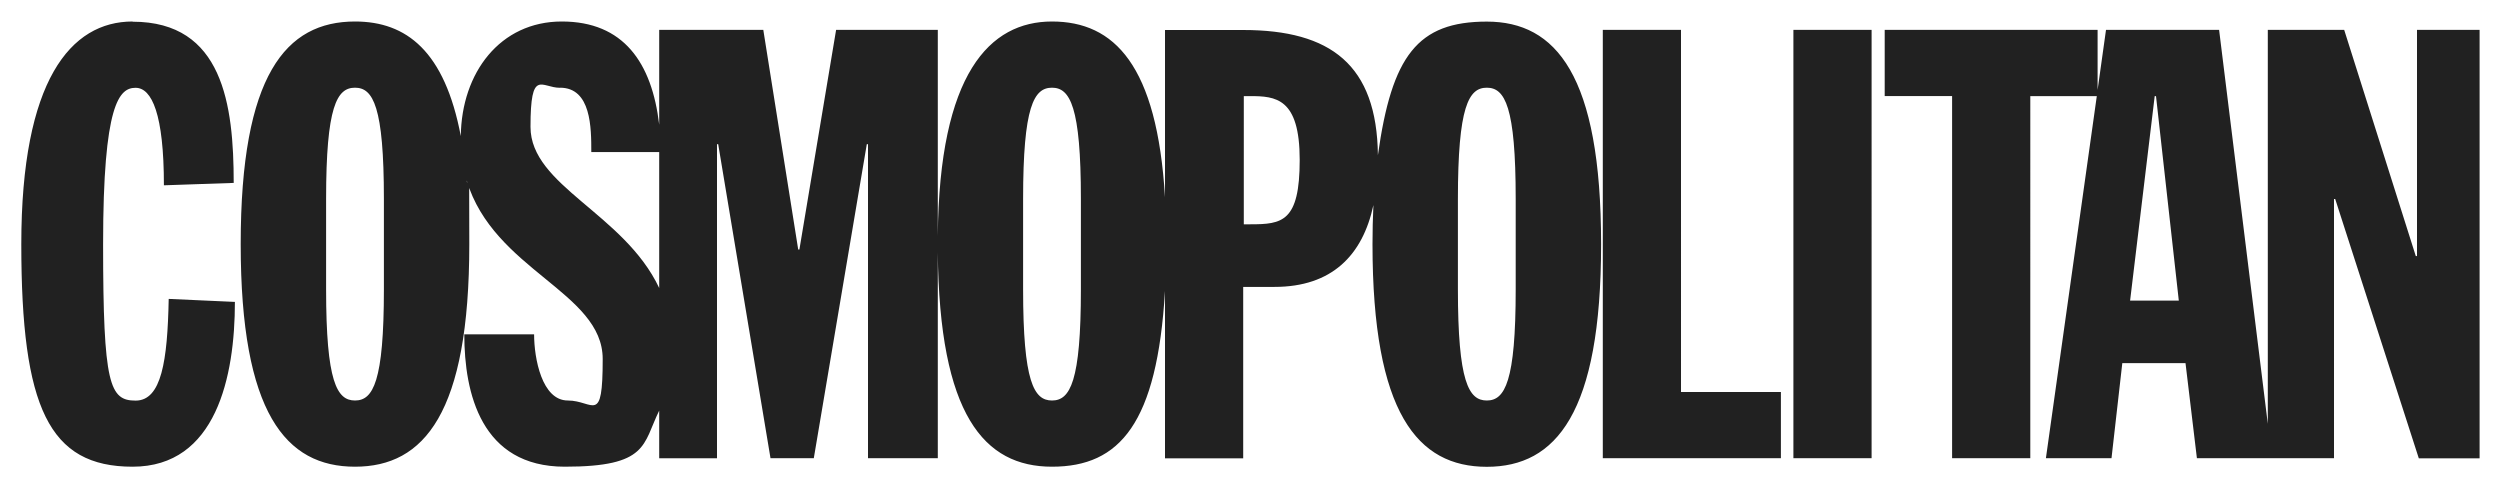<svg viewBox="0 0 2500 480" version="1.1" xmlns="http://www.w3.org/2000/svg" data-name="Capa 1" id="Capa_1">
  <defs>
    <style>
      .cls-1 {
        fill: #212121;
        stroke-width: 0px;
      }
    </style>
  </defs>
  <path d="M132.6,21.5c-62,0-111.3,59-111.3,222.6s27.7,222.6,111.3,222.6,102.3-90.2,102.3-164.8l-66.2-3c-1.2,62-7.2,101.7-33.1,101.7s-32.5-15.6-32.5-156.4,16.2-156.4,32.5-156.4,28.3,26.5,28.3,97.5l69.8-2.4c0-78.2-10.8-161.2-101-161.2ZM355,21.5c-69.2,0-114.3,53.5-114.3,222.6s45.1,222.6,114.3,222.6,114.3-53.6,114.3-222.6-.9-44.5-2.6-63.6c26.9,89.8,136,111.5,136,178.5s-9,41.5-34.9,41.5-33.7-42.1-33.7-66.2h0s-69.8,0-69.8,0c0,59,16.9,132.4,100.5,132.4s77.8-22.3,94.4-56.1v47.7h57.8V144.2h1.2l52.3,314h43.3l53-314h1.2v314h69.8v-205.9c1.5,162.5,46.2,214.4,114.2,214.4s105.1-43.5,113-175.7v167.3h78.2v-171.4h31.3c57.2,0,88.1-31.4,98.9-81.8-.6,13-.9,26.1-.9,39.1,0,169,45.1,222.6,114.3,222.6s114.3-53.6,114.3-222.6-45.1-222.6-114.3-222.6-95,34.1-108.9,133.6c-1-90.4-47.2-125.2-134.7-125.2h-78.2v167.3c-7.9-132.2-50.7-175.8-113-175.8s-112.8,51.9-114.2,214.4V29.9h-101.7l-36.7,219.6h-1.2l-34.9-219.6h-104.1v94.8c-7.3-62.1-35.7-103.2-97.4-103.2s-100.3,51.2-101,114.6c-16.1-84.9-54.3-114.6-105.8-114.6h0ZM1602.8,29.9v428.3h178.1v-66.2h-99.9V29.9h-78.2ZM1793.4,29.9v428.3h78.2V29.9h-78.2ZM1884.7,29.9v66.2h67.4v362.1h78.2V96.1h66.5l-50.9,362.1h65.6l10.8-95.1h63.2l11.4,95.1h137.1V199h1.2l83.6,259.3h60.8V29.9h-62.6v226.2h-1.2l-71.6-226.2h-76.4v393.9l-48.7-393.9h-113.1l-8.4,60V29.9h-213ZM355,87.7c18.1,0,28.9,18.7,28.9,111.3v90.2c0,92.6-10.8,111.3-28.9,111.3s-28.9-18.6-28.9-111.3v-90.2c0-92.6,10.8-111.3,28.9-111.3ZM560,87.7c31.3,0,31.3,40.3,31.3,64.4h67.9v135.9c-35.3-74.7-128.7-102.1-128.7-161.1s10.8-39.1,29.5-39.1ZM1052,87.7c18,0,28.9,18.7,28.9,111.3v90.2c0,92.6-10.8,111.3-28.9,111.3s-28.9-18.6-28.9-111.3v-90.2c0-92.6,10.8-111.3,28.9-111.3ZM1486.8,87.7c18.1,0,28.9,18.7,28.9,111.3v90.2c0,92.6-10.8,111.3-28.9,111.3s-28.9-18.6-28.9-111.3v-90.2c0-92.6,10.8-111.3,28.9-111.3ZM1243.8,96.1h6c25.9,0,49.9,1.8,49.9,63.8s-17.5,64.4-49.3,64.4h-6.6V96.1ZM2154.8,96.1h1.2l22.8,204.5h-48.7l24.6-204.5Z" class="cls-1"></path>
</svg>
